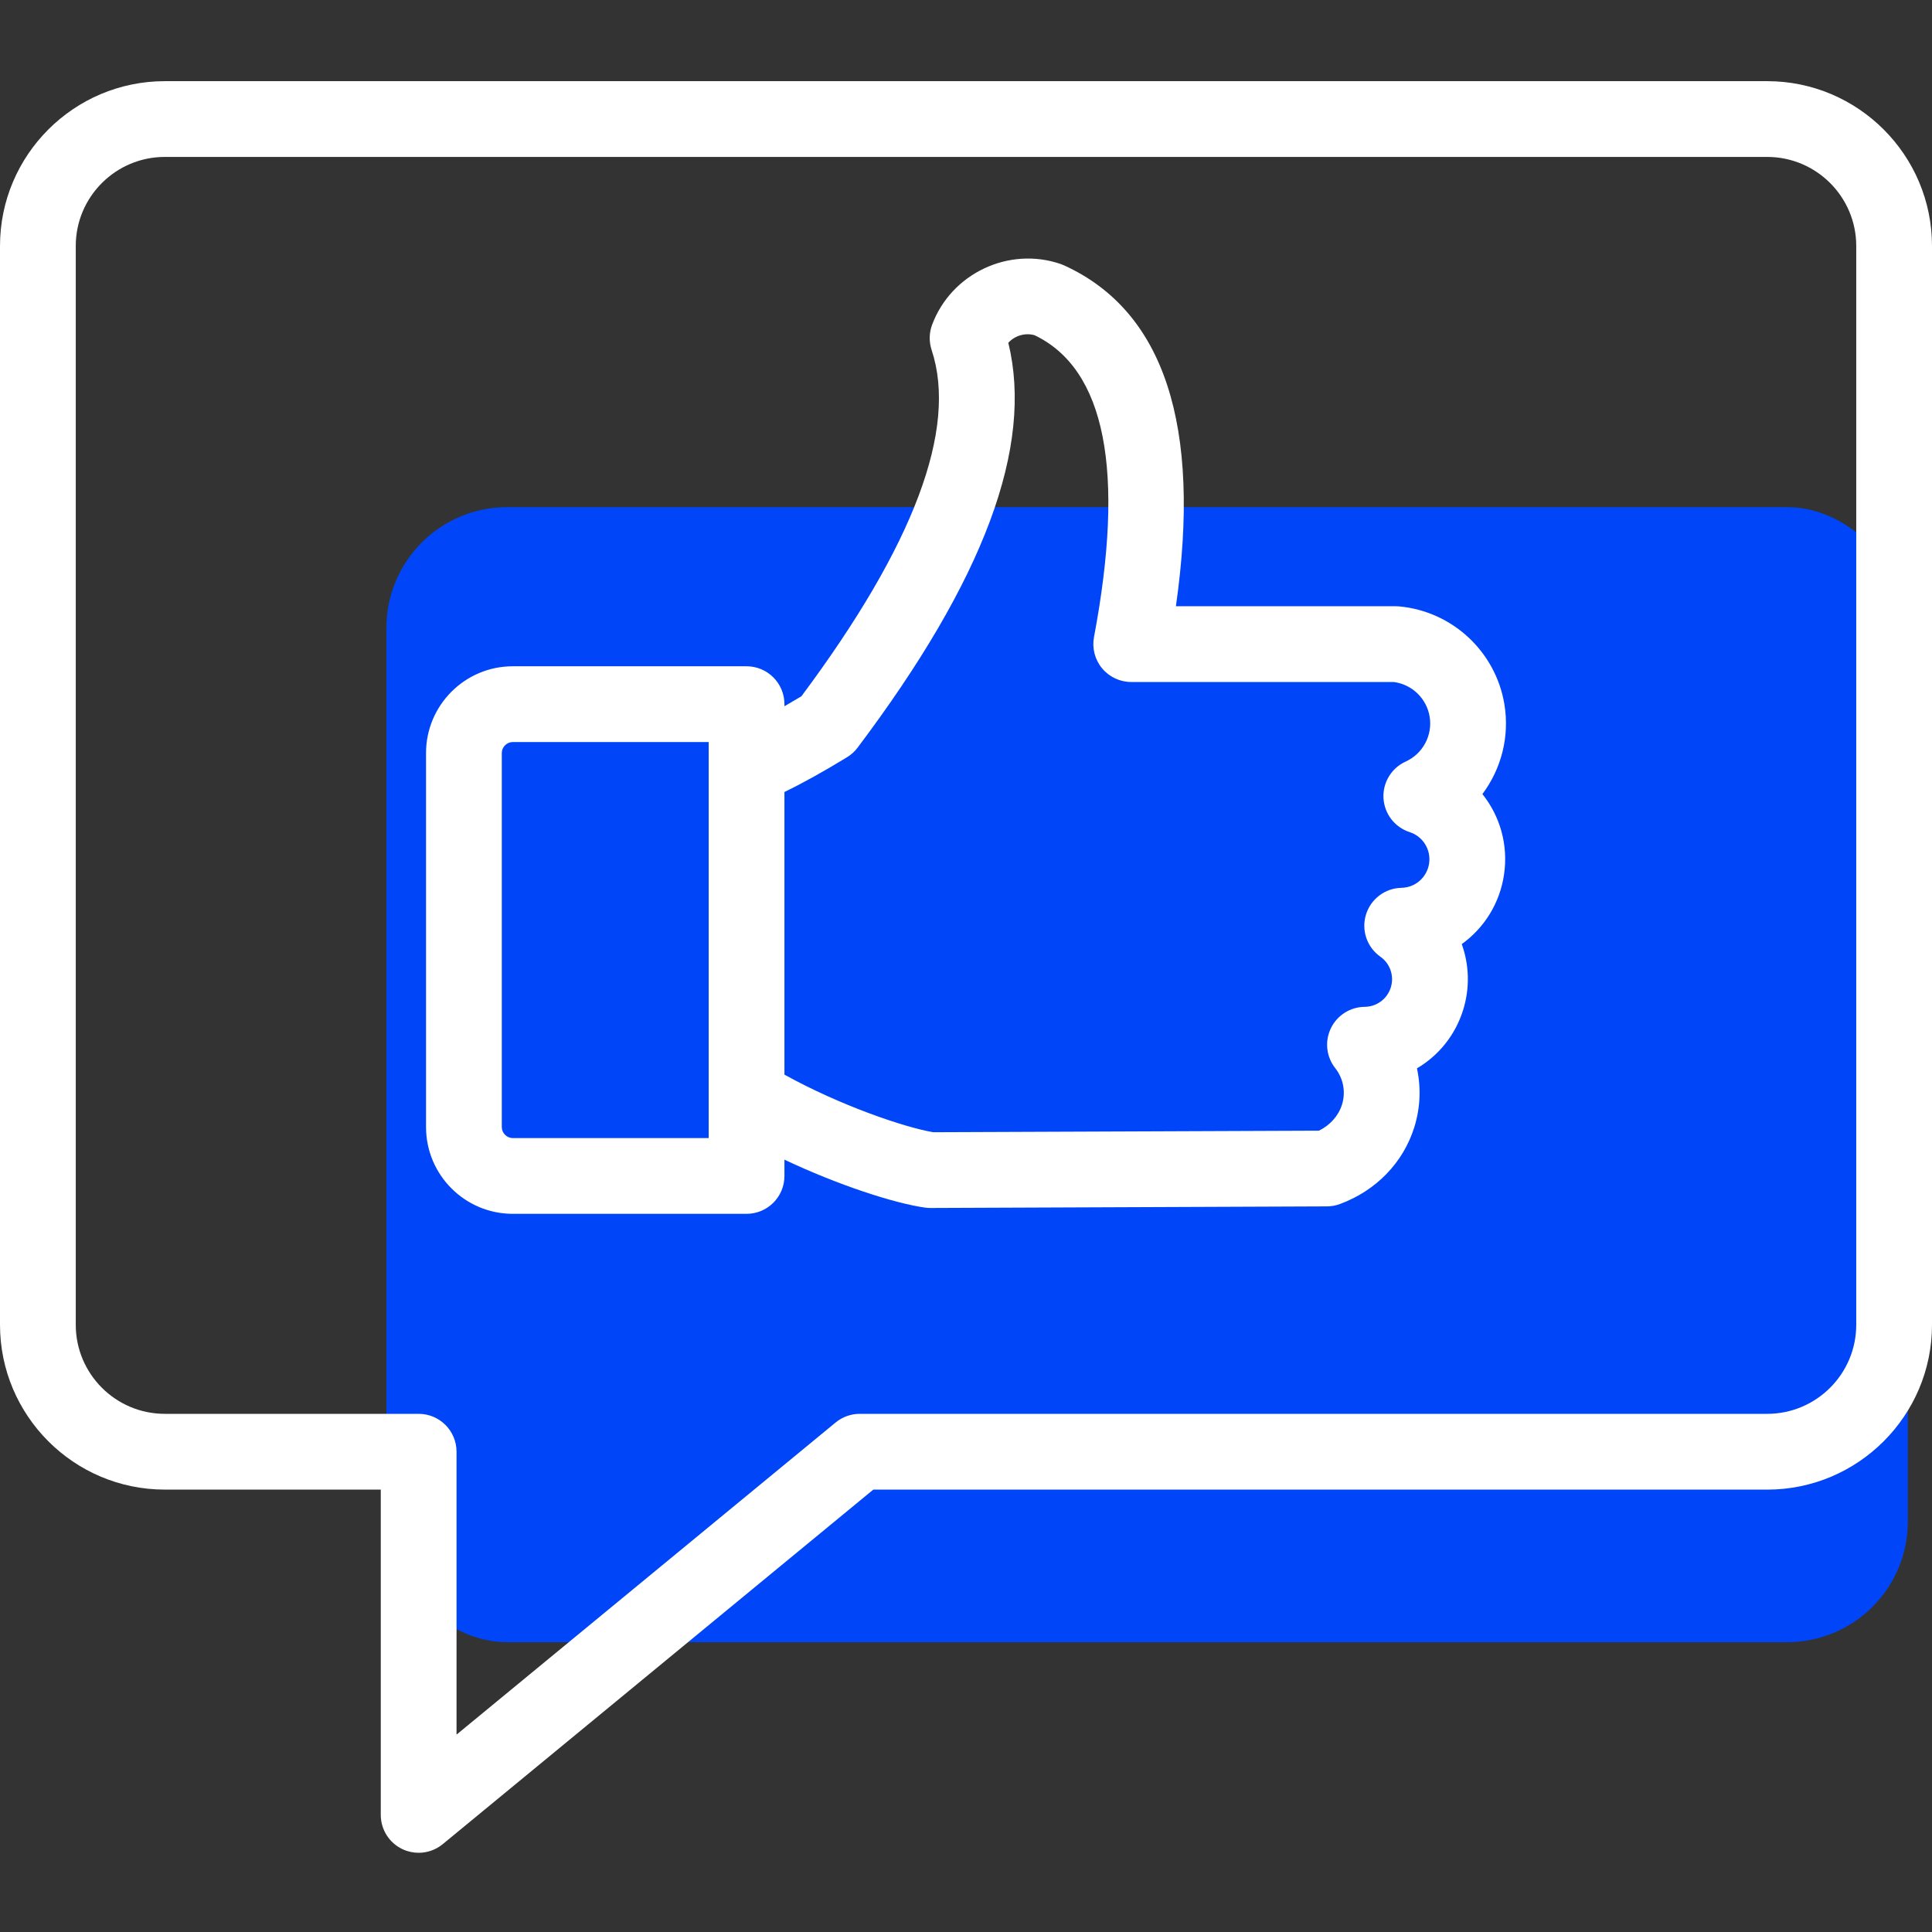 <svg xmlns="http://www.w3.org/2000/svg" width="80" height="80" viewBox="0 0 80 80" fill="none"><rect x="0" y="0" width="80" height="80" fill="#333333" stroke="none"/><rect x="16" y="21" width="63" height="47" rx="5" fill="#0045F8"></rect><path d="M21.233 50.262H30.913C31.78 50.262 32.482 49.56 32.482 48.694V48.019C34.708 49.071 37.013 49.821 38.304 50.005C38.377 50.015 38.451 50.02 38.526 50.02H38.532L54.944 49.954C55.127 49.953 55.309 49.921 55.481 49.857C56.98 49.303 58.104 48.144 58.563 46.677C58.814 45.875 58.846 45.035 58.673 44.238C59.566 43.713 60.258 42.867 60.584 41.825C60.871 40.906 60.837 39.951 60.528 39.093C61.45 38.432 62.103 37.411 62.279 36.212C62.461 34.983 62.11 33.79 61.383 32.881C62.163 31.84 62.518 30.5 62.292 29.152C61.927 26.978 60.139 25.316 57.944 25.11C57.895 25.105 57.846 25.103 57.797 25.103H48.692C49.761 17.622 48.206 12.877 44.06 10.988C44.014 10.967 43.967 10.949 43.92 10.932C41.772 10.193 39.383 11.325 38.594 13.455C38.471 13.789 38.465 14.155 38.577 14.493C39.658 17.758 37.844 22.582 33.184 28.832C32.941 28.978 32.708 29.115 32.482 29.244V29.158C32.482 28.291 31.779 27.589 30.913 27.589H21.233C19.252 27.589 17.641 29.201 17.641 31.182V46.67C17.641 48.651 19.252 50.262 21.233 50.262ZM35.076 31.354C35.244 31.251 35.392 31.117 35.511 30.959C40.754 23.994 42.802 18.498 41.752 14.193C42.02 13.901 42.44 13.769 42.838 13.88C45.769 15.282 46.598 19.488 45.3 26.381C45.214 26.84 45.336 27.313 45.634 27.673C45.932 28.032 46.375 28.24 46.841 28.24H57.712C58.465 28.338 59.071 28.918 59.198 29.671C59.328 30.445 58.919 31.211 58.205 31.535C57.615 31.803 57.251 32.406 57.287 33.052C57.324 33.699 57.754 34.256 58.37 34.456C58.922 34.635 59.26 35.18 59.176 35.754C59.091 36.327 58.609 36.752 58.03 36.763C57.352 36.777 56.76 37.224 56.562 37.873C56.363 38.521 56.603 39.223 57.157 39.614C57.565 39.901 57.738 40.413 57.59 40.889C57.441 41.365 57.006 41.687 56.508 41.691C55.909 41.697 55.365 42.042 55.107 42.582C54.848 43.122 54.919 43.763 55.291 44.232C55.627 44.658 55.731 45.222 55.569 45.74C55.424 46.202 55.083 46.585 54.616 46.819L38.643 46.883C37.466 46.685 34.807 45.785 32.482 44.498V32.795C33.236 32.429 34.106 31.947 35.076 31.354ZM20.778 31.181C20.778 30.934 20.986 30.726 21.233 30.726H29.345V47.125H21.233C20.986 47.125 20.778 46.916 20.778 46.669V31.181ZM16.666 76.57C16.879 76.671 17.108 76.72 17.335 76.72C17.692 76.72 18.046 76.598 18.333 76.362L36.161 61.682H73.176C76.939 61.682 80 58.62 80 54.858V10.185C80 6.422 76.939 3.361 73.176 3.361H6.824C3.061 3.361 0 6.422 0 10.185V54.857C0 58.62 3.061 61.681 6.824 61.681H15.767V75.151C15.767 75.758 16.117 76.311 16.666 76.57ZM6.824 58.544C4.791 58.544 3.137 56.891 3.137 54.857V10.185C3.137 8.152 4.791 6.498 6.824 6.498H73.176C75.209 6.498 76.863 8.152 76.863 10.185V54.857C76.863 56.89 75.209 58.544 73.176 58.544H35.599C35.235 58.544 34.882 58.671 34.602 58.902L18.904 71.827V60.113C18.904 59.246 18.202 58.544 17.335 58.544H6.824V58.544Z" fill="white"></path></svg>
